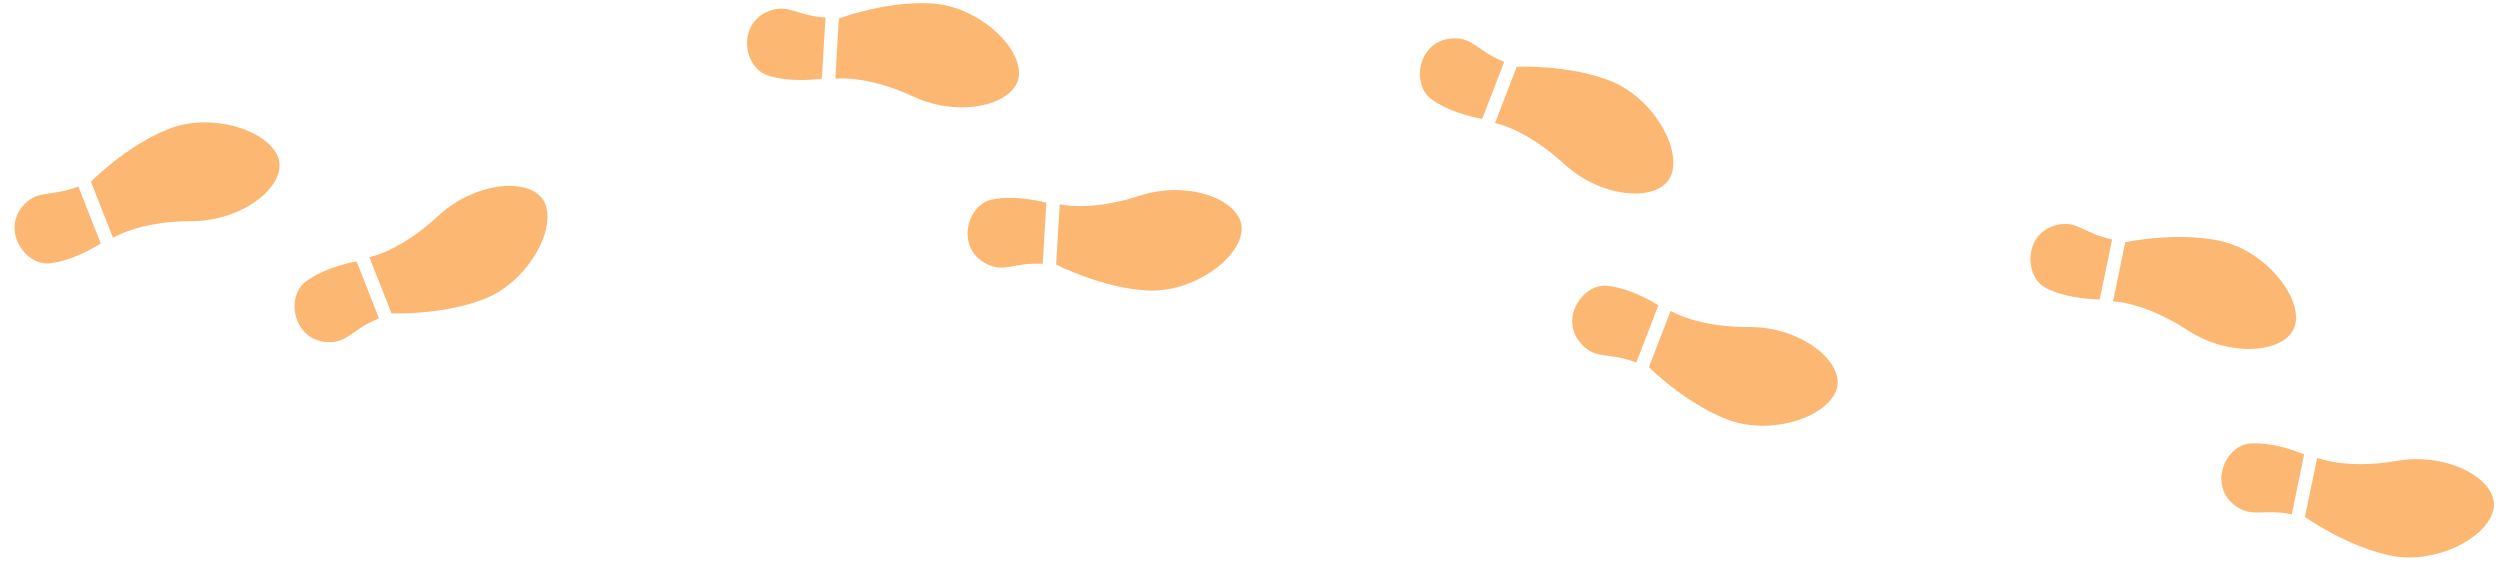 <?xml version="1.0" encoding="UTF-8"?><svg xmlns="http://www.w3.org/2000/svg" xmlns:xlink="http://www.w3.org/1999/xlink" height="19.9" preserveAspectRatio="xMidYMid meet" version="1.0" viewBox="0.7 1.0 88.3 19.9" width="88.3" zoomAndPan="magnify"><g fill="#fcb772" id="change1_7"><path d="M3.911,7.415s1.254-1.273,2.751-1.862,3.477,.028,3.856,.991-1.198,2.268-3.05,2.267-2.776,.588-2.776,.588l-.781-1.984Z"/><path d="M3.467,7.585l.792,2.013s-.911,.606-1.803,.702-1.749-1.228-.88-2.098c.51-.511,.944-.244,1.892-.616Z"/></g><g fill="#fcb772" id="change1_1"><path d="M14.528,12.068s1.786,.077,3.283-.511,2.526-2.389,2.147-3.353-2.422-.844-3.778,.419-2.433,1.461-2.433,1.461l.781,1.984Z"/><path d="M14.087,12.246l-.792-2.013s-1.08,.177-1.798,.715-.444,2.091,.785,2.135c.722,.026,.857-.465,1.805-.838Z"/></g><g fill="#fcb772" id="change1_4"><path d="M30.331,1.652s1.674-.627,3.279-.531,3.142,1.489,3.08,2.522-2.041,1.553-3.721,.772-2.766-.635-2.766-.635l.127-2.129Z"/><path d="M29.857,1.619l-.129,2.159s-1.081,.167-1.931-.122-1.07-1.85,.085-2.274c.678-.249,.959,.176,1.975,.237Z"/></g><g fill="#fcb772" id="change1_3"><path d="M38.003,10.342s1.587,.822,3.193,.918,3.297-1.104,3.359-2.137-1.842-1.785-3.603-1.21-2.822,.301-2.822,.301l-.127,2.129Z"/><path d="M37.528,10.318l.129-2.159s-1.054-.294-1.932-.109-1.283,1.71-.187,2.268c.644,.328,.973-.061,1.99-0Z"/></g><g fill="#fcb772" id="change1_6"><path d="M54.272,3.358s1.785-.089,3.286,.491,2.541,2.373,2.168,3.339-2.417,.859-3.78-.395-2.442-1.446-2.442-1.446l.768-1.989Z"/><path d="M53.83,3.183l-.779,2.017s-1.081-.17-1.803-.704-.457-2.088,.772-2.14c.722-.031,.86,.459,1.81,.826Z"/></g><g fill="#fcb772" id="change1_2"><path d="M58.939,13.969s1.262,1.265,2.763,1.845c1.501,.58,3.477-.049,3.85-1.015s-1.212-2.26-3.065-2.248c-1.852,.013-2.78-.571-2.78-.571l-.768,1.989Z"/><path d="M58.495,13.802l.779-2.017s-.914-.601-1.808-.691-1.742,1.239-.867,2.104c.514,.508,.945,.238,1.895,.605Z"/></g><g fill="#fcb772" id="change1_5"><path d="M75.764,9.557s1.746-.381,3.322-.055,2.896,1.924,2.687,2.938-2.243,1.244-3.794,.231-2.646-1.025-2.646-1.025l.431-2.088Z"/><path d="M75.3,9.457l-.437,2.118s-1.094,.01-1.894-.398-.793-1.985,.41-2.238c.707-.149,.924,.312,1.921,.518Z"/></g><g fill="#fcb772" id="change1_8"><path d="M82.111,19.258s1.453,1.041,3.028,1.366,3.421-.62,3.631-1.634-1.567-2.031-3.392-1.714-2.836-.107-2.836-.107l-.431,2.088Z"/><path d="M81.645,19.166l.437-2.118s-1.001-.442-1.897-.385-1.515,1.508-.51,2.217c.59,.416,.972,.079,1.969,.285Z"/></g></svg>